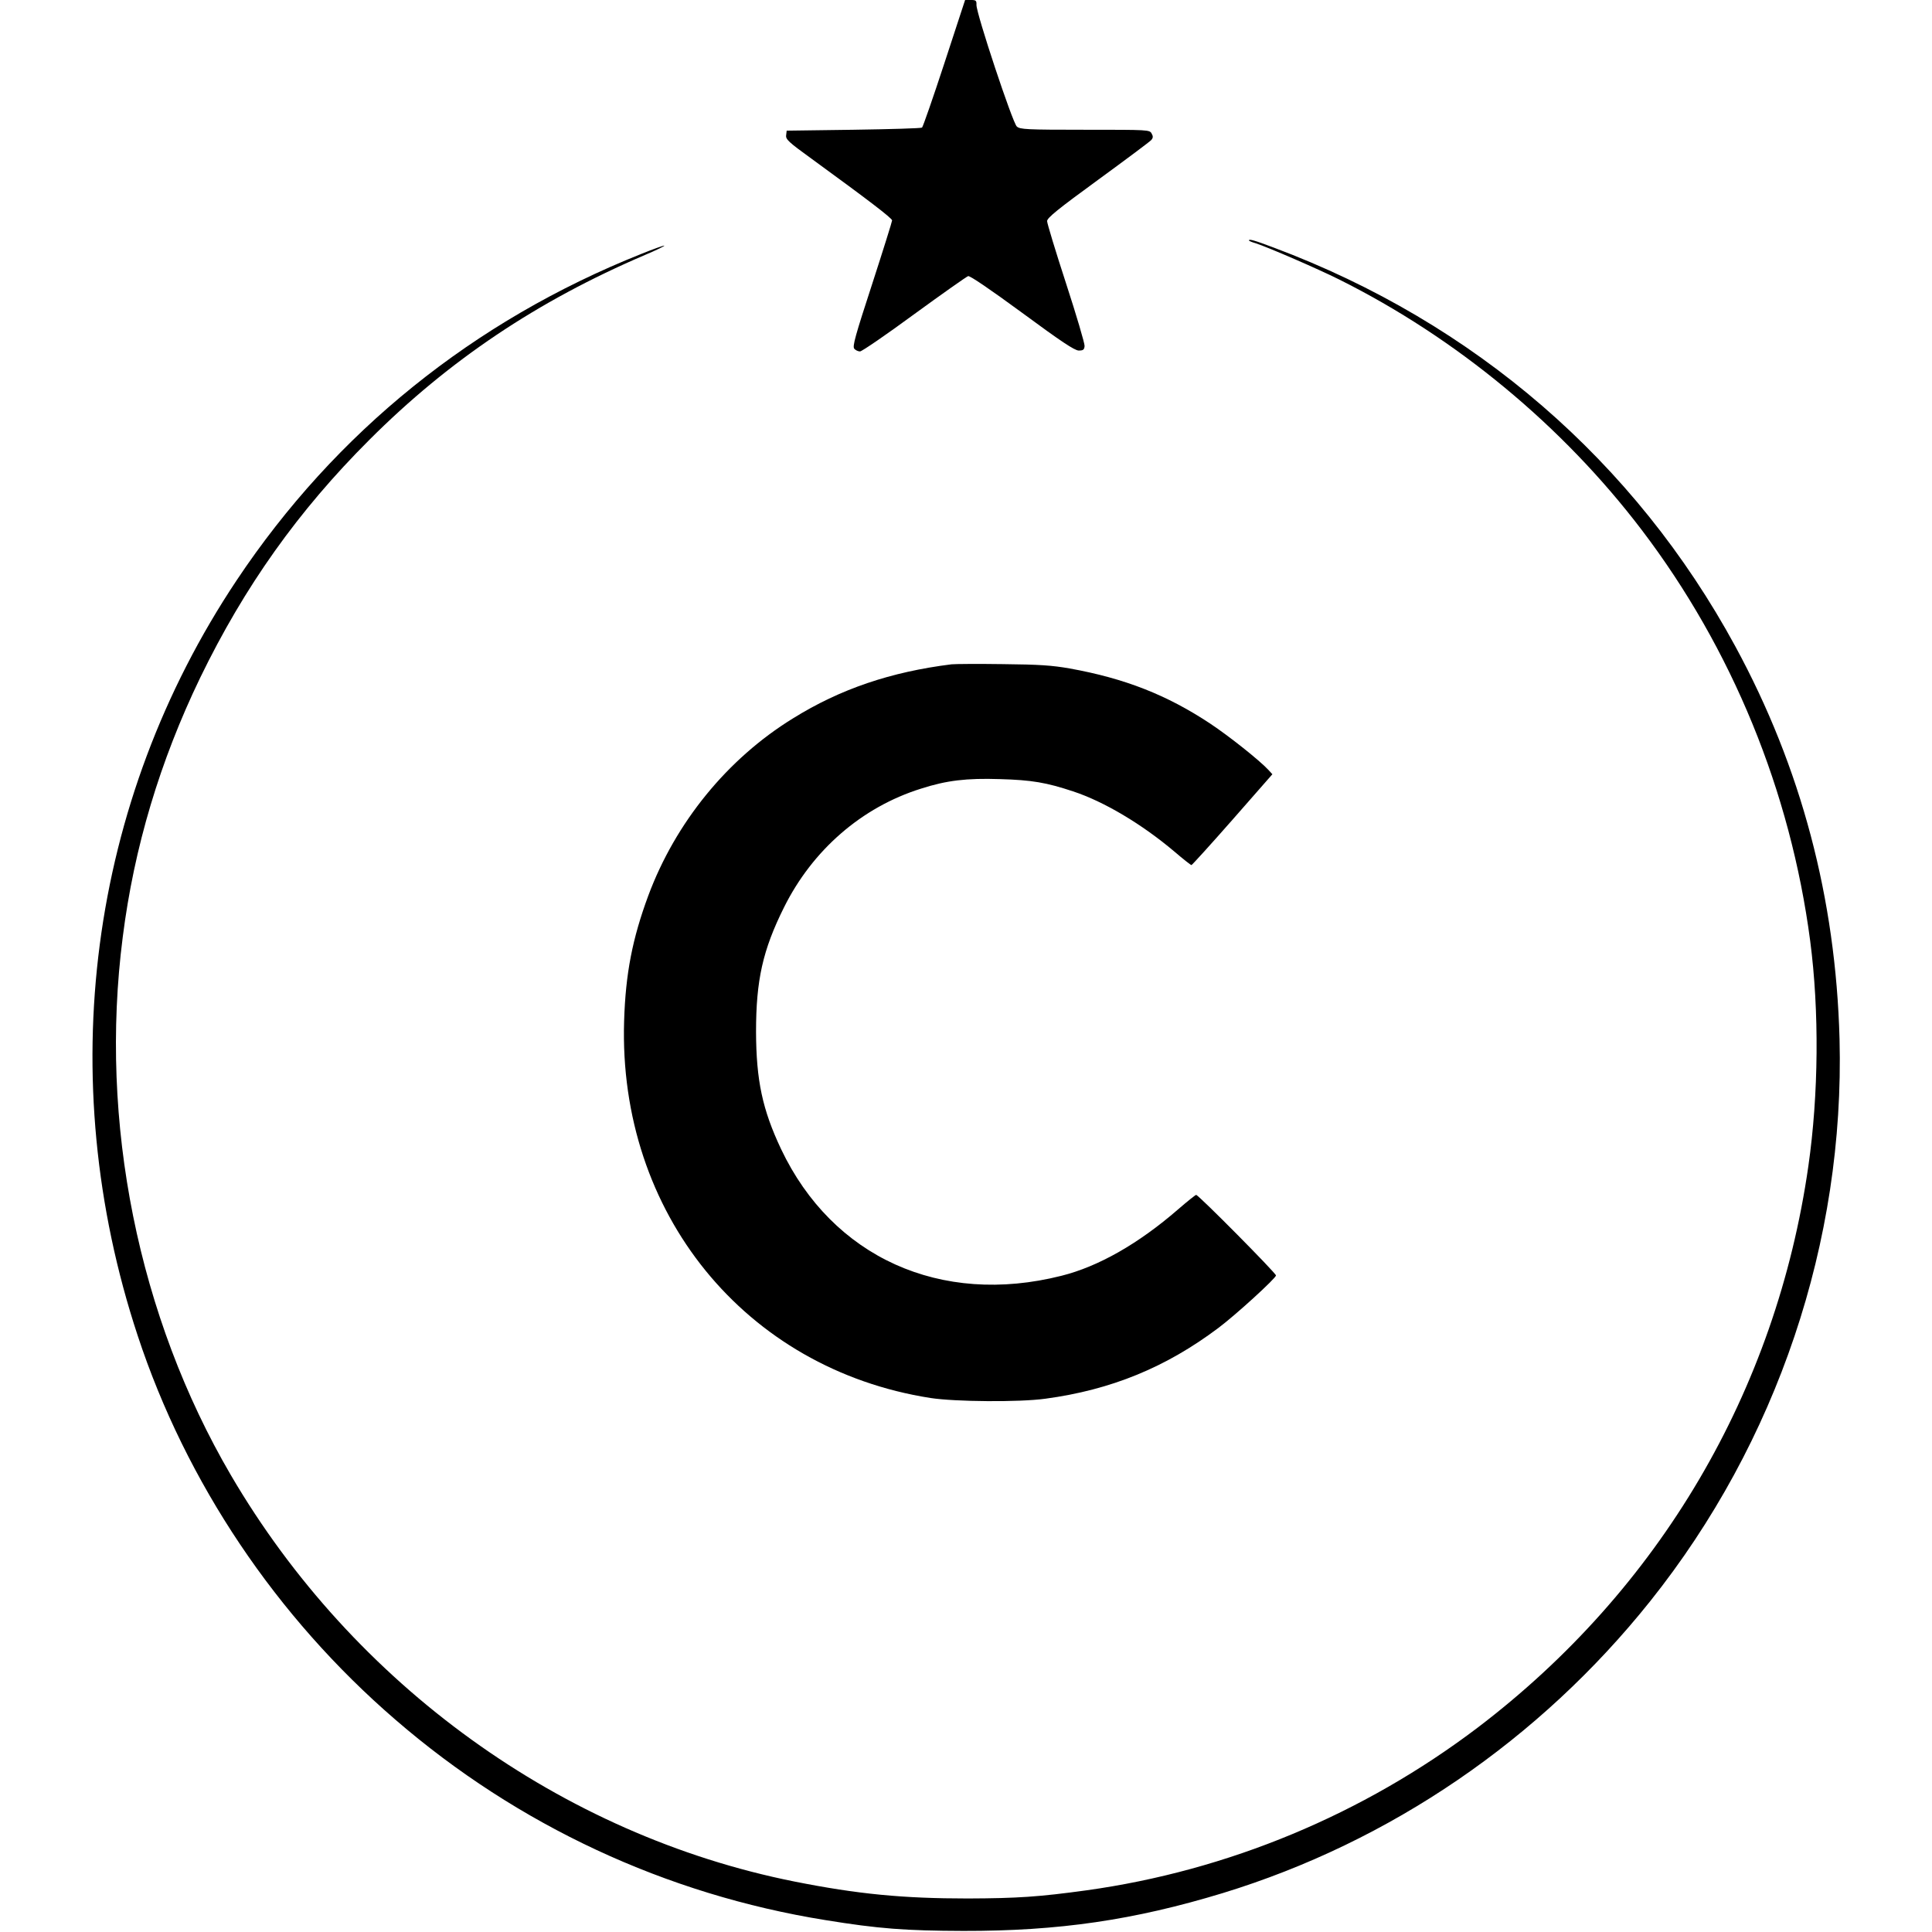 <?xml version="1.0" standalone="no"?>
<!DOCTYPE svg PUBLIC "-//W3C//DTD SVG 20010904//EN"
 "http://www.w3.org/TR/2001/REC-SVG-20010904/DTD/svg10.dtd">
<svg version="1.0" xmlns="http://www.w3.org/2000/svg"
 width="1072pt" height="1072pt" viewBox="0 0 1072 1072"
 preserveAspectRatio="xMidYMid meet">

<g transform="translate(0,1072) scale(0.1,-0.1)"
fill="#000000" stroke="none">
<path d="M5240 10369 c-63 -192 -119 -353 -124 -357 -6 -4 -177 -9 -381 -12
l-370 -5 -3 -26 c-3 -22 14 -38 140 -129 317 -231 448 -331 448 -343 0 -6 -50
-166 -111 -354 -93 -285 -110 -345 -99 -358 7 -8 21 -15 32 -15 10 0 146 93
301 207 155 113 290 208 299 211 11 2 120 -72 300 -204 217 -160 290 -208 313
-209 25 0 31 4 33 25 1 14 -45 170 -103 348 -58 178 -105 333 -105 345 0 18
59 66 284 230 156 114 289 213 295 221 9 11 10 20 1 35 -11 21 -17 21 -369 21
-327 0 -361 2 -379 18 -23 19 -225 627 -224 675 1 24 -3 27 -31 27 l-32 0
-115 -351z"/>
<path d="M6930 9386 c0 -3 17 -10 38 -16 68 -22 345 -142 463 -201 651 -325
1239 -812 1678 -1389 502 -660 826 -1451 935 -2280 51 -389 47 -853 -10 -1250
-179 -1250 -826 -2349 -1835 -3116 -636 -482 -1386 -794 -2172 -903 -262 -36
-381 -44 -657 -45 -360 0 -610 24 -962 94 -1291 258 -2446 1091 -3127 2255
-514 879 -732 1959 -600 2985 63 499 207 978 430 1440 245 505 544 926 939
1320 441 441 932 770 1528 1025 62 26 111 50 108 52 -2 2 -59 -18 -128 -46
-931 -371 -1697 -989 -2245 -1811 -821 -1231 -1021 -2761 -549 -4191 269 -816
769 -1561 1430 -2131 679 -587 1502 -970 2386 -1112 295 -48 445 -59 765 -60
530 -1 947 60 1440 210 928 284 1757 850 2371 1619 705 883 1080 1997 1051
3120 -21 780 -213 1506 -578 2178 -557 1026 -1447 1796 -2561 2213 -111 42
-138 49 -138 40z"/>
<path d="M5280 7034 c-337 -42 -618 -137 -880 -300 -364 -224 -652 -578 -803
-984 -88 -238 -126 -432 -134 -695 -33 -1065 671 -1931 1700 -2092 137 -21
493 -24 637 -4 365 49 670 174 962 394 97 73 318 275 318 290 0 13 -430 447
-443 447 -4 0 -49 -36 -101 -81 -219 -190 -442 -317 -647 -368 -670 -169
-1270 103 -1555 703 -104 220 -138 382 -139 651 0 286 37 453 155 690 158 318
431 556 760 659 143 46 253 59 438 53 178 -5 258 -19 406 -68 173 -57 382
-182 561 -333 49 -42 92 -76 96 -76 3 0 106 113 228 252 l221 252 -22 24 c-49
53 -219 188 -323 257 -240 159 -474 251 -780 306 -97 17 -167 22 -370 24 -137
2 -266 1 -285 -1z"/>
</g>
</svg>
